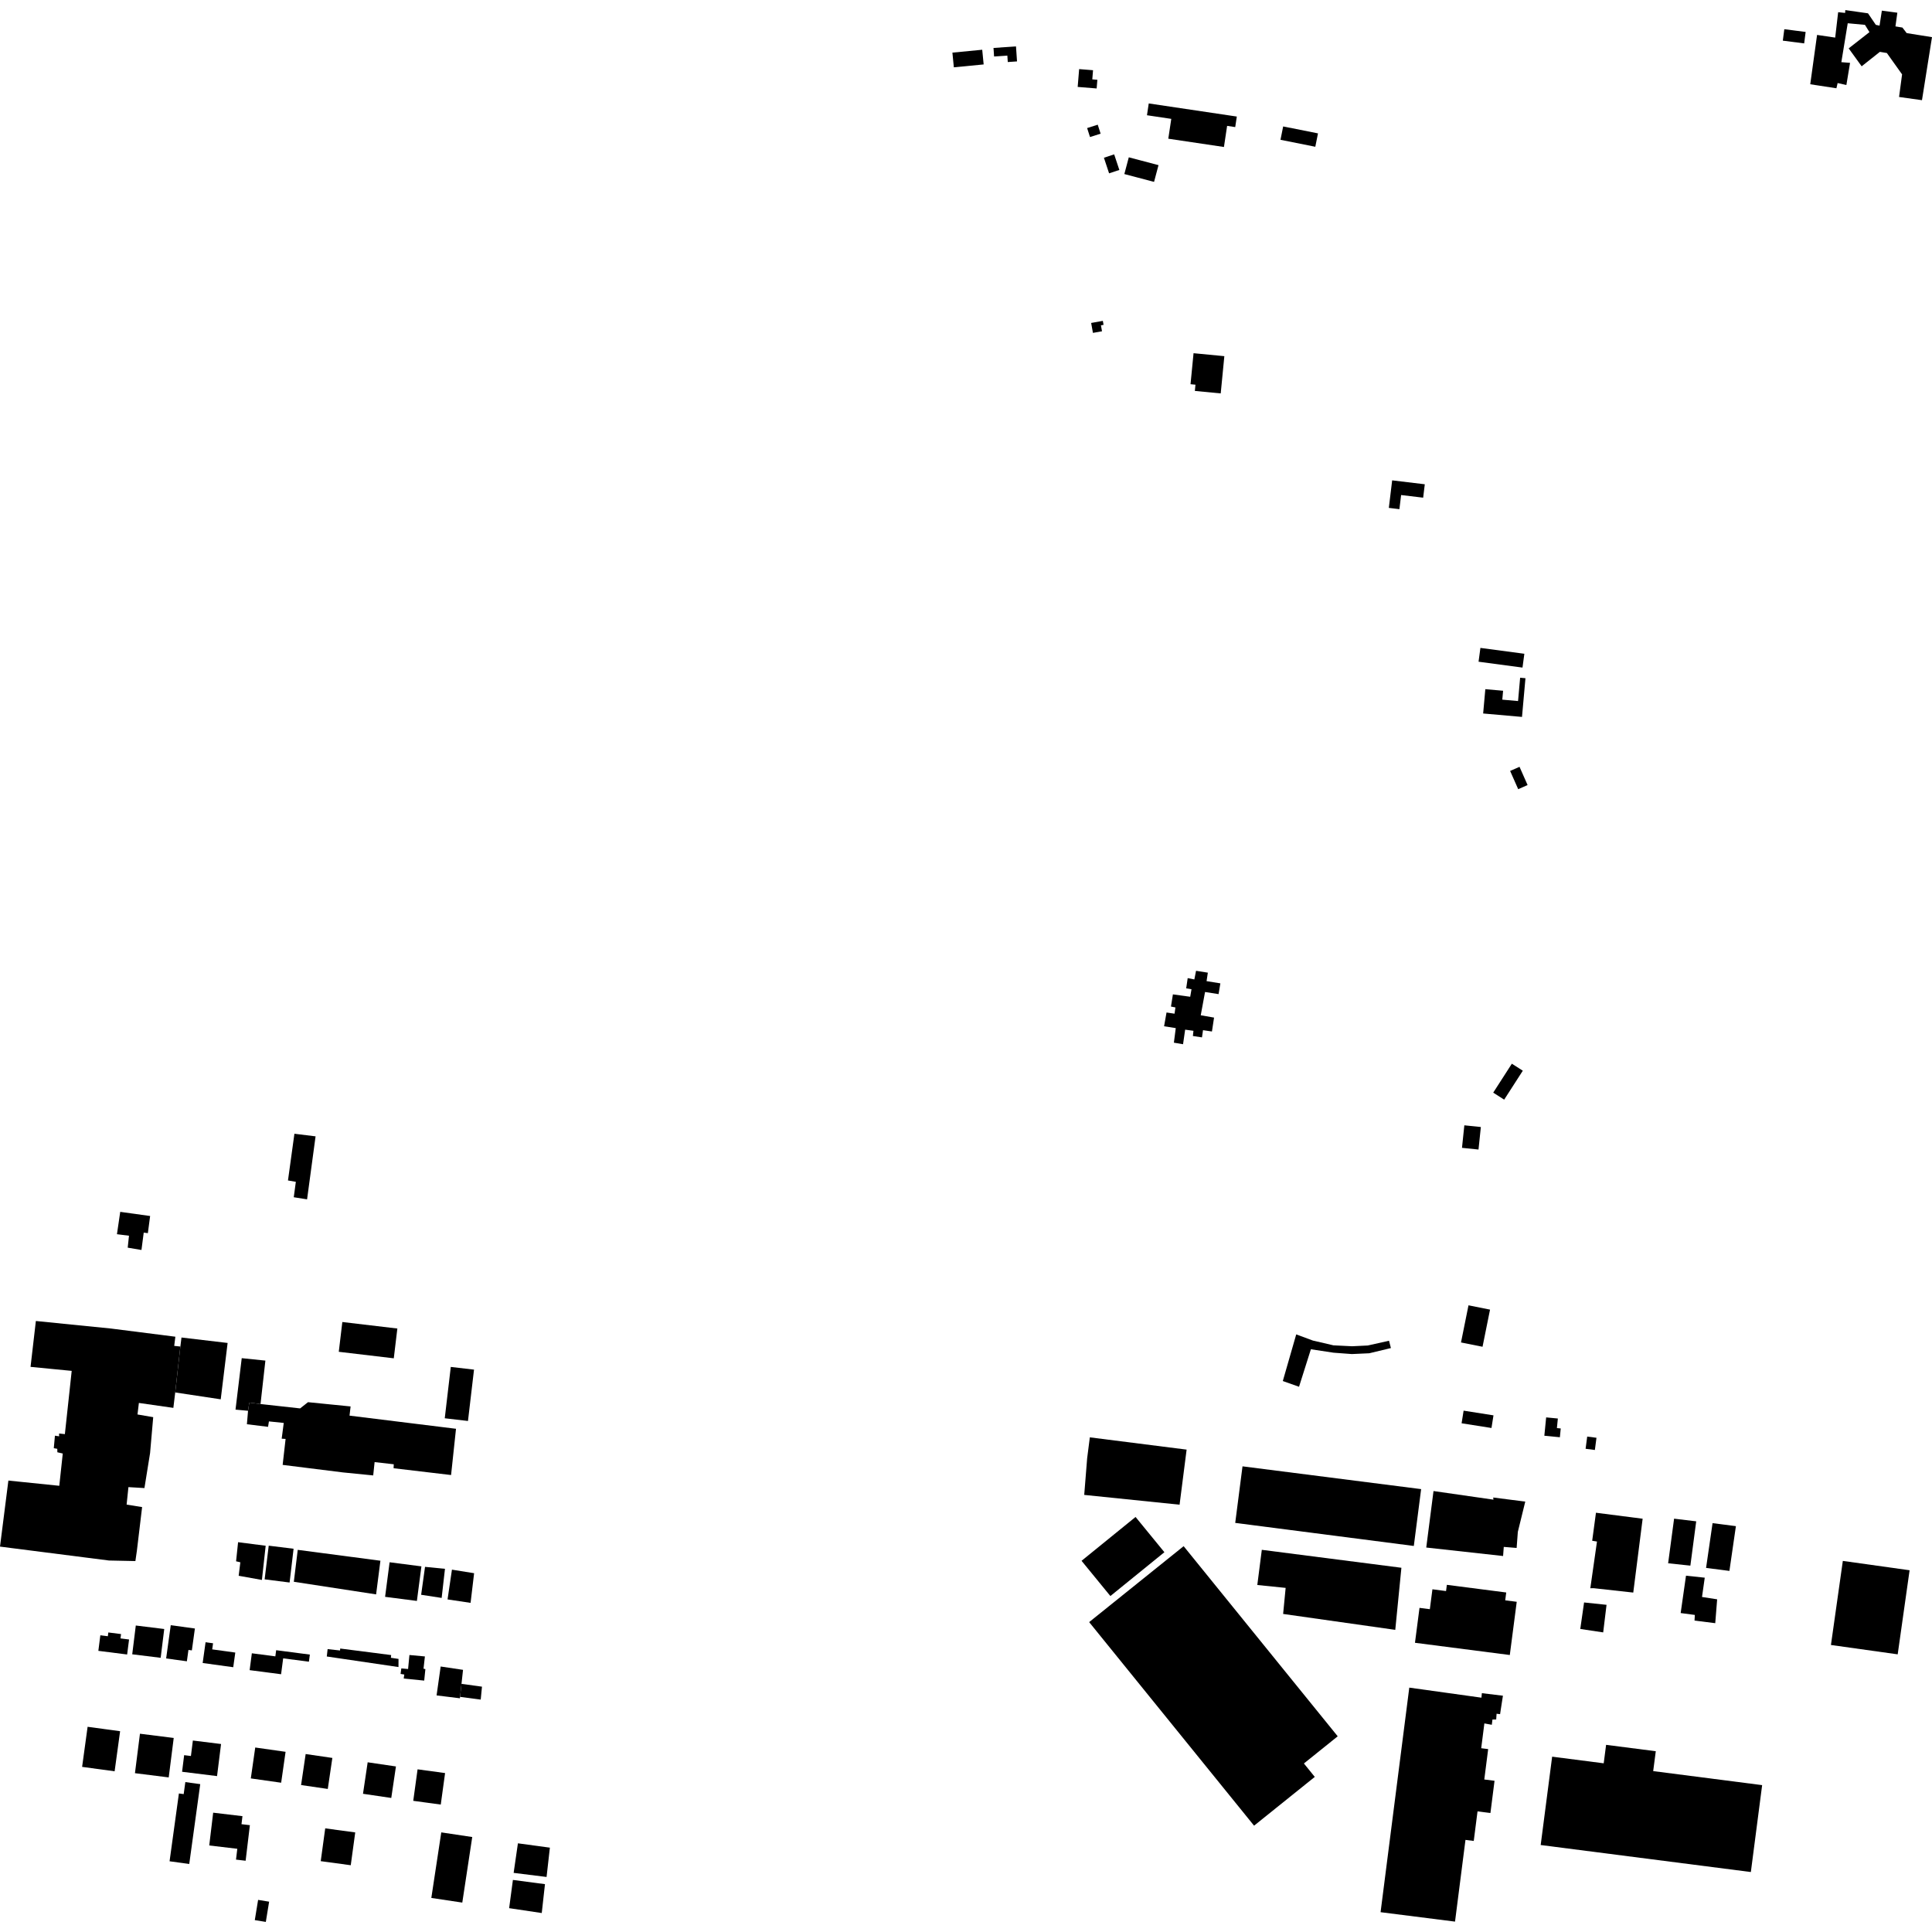 <?xml version="1.0" encoding="utf-8" standalone="no"?>
<!DOCTYPE svg PUBLIC "-//W3C//DTD SVG 1.1//EN"
  "http://www.w3.org/Graphics/SVG/1.1/DTD/svg11.dtd">
<!-- Created with matplotlib (https://matplotlib.org/) -->
<svg height="288pt" version="1.1" viewBox="0 0 288 288" width="288pt" xmlns="http://www.w3.org/2000/svg" xmlns:xlink="http://www.w3.org/1999/xlink">
 <defs>
  <style type="text/css">
*{stroke-linecap:butt;stroke-linejoin:round;}
  </style>
 </defs>
 <g id="figure_1">
  <g id="patch_1">
   <path d="M 0 288 
L 288 288 
L 288 0 
L 0 0 
z
" style="fill:none;opacity:0;"/>
  </g>
  <g id="axes_1">
   <g id="PatchCollection_1">
    <path clip-path="url(#p02be8c4168)" d="M 5.347 196.918 
L 16.568 198.046 
L 26.14 199.262 
L 25.971 200.629 
L 26.887 200.725 
L 26.119 207.571 
L 25.842 209.869 
L 20.703 209.135 
L 20.496 210.851 
L 22.839 211.255 
L 22.372 216.606 
L 21.531 221.825 
L 19.145 221.682 
L 18.874 224.287 
L 21.184 224.659 
L 20.405 231.168 
L 20.182 232.705 
L 16.24 232.622 
L 12.515 232.147 
L 6.17 231.337 
L 1.891 230.791 
L 0 230.549 
L 1.25 220.705 
L 2.927 220.878 
L 8.838 221.484 
L 9.357 216.674 
L 8.551 216.488 
L 8.54 215.972 
L 8.019 215.879 
L 8.103 214.959 
L 8.189 214.015 
L 8.814 214.106 
L 8.805 213.692 
L 9.67 213.783 
L 10.33 207.68 
L 10.688 204.354 
L 7.863 204.079 
L 4.553 203.756 
L 5.347 196.918 
"/>
    <path clip-path="url(#p02be8c4168)" d="M 32.903 208.594 
L 33.93 200.193 
L 27.054 199.381 
L 26.887 200.725 
L 26.119 207.571 
L 32.903 208.594 
"/>
    <path clip-path="url(#p02be8c4168)" d="M 36.035 202.459 
L 35.107 210.131 
L 36.975 210.302 
L 36.988 210.218 
L 37.16 209.087 
L 38.836 209.296 
L 38.899 208.728 
L 39.485 203.503 
L 39.561 202.822 
L 36.035 202.459 
"/>
    <path clip-path="url(#p02be8c4168)" d="M 36.975 210.302 
L 36.806 212.308 
L 39.958 212.696 
L 40.088 211.886 
L 42.298 212.114 
L 41.99 214.462 
L 42.574 214.499 
L 42.134 218.368 
L 51.124 219.491 
L 55.633 219.939 
L 55.842 217.952 
L 58.696 218.277 
L 58.672 218.867 
L 67.241 219.88 
L 67.976 212.986 
L 52.104 211.026 
L 52.263 209.656 
L 45.915 209.021 
L 45.423 209.408 
L 44.735 209.949 
L 38.836 209.296 
L 37.16 209.087 
L 36.975 210.302 
"/>
    <path clip-path="url(#p02be8c4168)" d="M 81.238 280.867 
L 76.459 280.238 
L 75.896 284.446 
L 80.759 285.172 
L 81.238 280.867 
"/>
    <path clip-path="url(#p02be8c4168)" d="M 81.97 275.427 
L 77.206 274.781 
L 76.567 279.186 
L 81.476 279.796 
L 81.97 275.427 
"/>
    <path clip-path="url(#p02be8c4168)" d="M 65.689 248.424 
L 69.023 248.921 
L 68.795 251.009 
L 68.582 252.95 
L 68.559 253.16 
L 65.08 252.731 
L 65.689 248.424 
"/>
    <path clip-path="url(#p02be8c4168)" d="M 68.795 251.009 
L 71.848 251.429 
L 71.66 253.356 
L 68.582 252.95 
L 68.795 251.009 
"/>
    <path clip-path="url(#p02be8c4168)" d="M 63.339 246.922 
L 63.134 248.75 
L 63.411 248.81 
L 63.236 250.524 
L 60.18 250.215 
L 60.266 249.617 
L 59.713 249.53 
L 59.825 248.705 
L 60.833 248.797 
L 61.033 246.71 
L 63.339 246.922 
"/>
    <path clip-path="url(#p02be8c4168)" d="M 59.407 247.293 
L 58.269 247.122 
L 58.309 246.718 
L 50.717 245.743 
L 50.69 246.034 
L 48.838 245.829 
L 48.714 246.93 
L 59.4 248.504 
L 59.407 247.293 
"/>
    <path clip-path="url(#p02be8c4168)" d="M 67.371 233.985 
L 70.675 234.516 
L 70.148 238.935 
L 66.716 238.423 
L 67.371 233.985 
"/>
    <path clip-path="url(#p02be8c4168)" d="M 66.332 233.861 
L 63.358 233.568 
L 62.779 237.73 
L 65.836 238.2 
L 66.332 233.861 
"/>
    <path clip-path="url(#p02be8c4168)" d="M 62.818 233.495 
L 58.077 232.884 
L 57.405 238.037 
L 62.146 238.648 
L 62.818 233.495 
"/>
    <path clip-path="url(#p02be8c4168)" d="M 56.708 232.654 
L 44.384 231.034 
L 43.801 235.793 
L 56.065 237.673 
L 56.708 232.654 
"/>
    <path clip-path="url(#p02be8c4168)" d="M 43.764 230.869 
L 40.058 230.412 
L 39.448 235.43 
L 43.17 235.903 
L 43.764 230.869 
"/>
    <path clip-path="url(#p02be8c4168)" d="M 39.604 230.421 
L 35.491 229.892 
L 35.192 232.74 
L 35.828 232.889 
L 35.578 234.897 
L 39.043 235.519 
L 39.604 230.421 
"/>
    <path clip-path="url(#p02be8c4168)" d="M 176.443 230.486 
L 191.472 249.033 
L 199.411 258.828 
L 194.371 262.878 
L 195.992 264.88 
L 192.596 267.608 
L 186.942 272.151 
L 162.358 241.805 
L 176.443 230.486 
"/>
    <path clip-path="url(#p02be8c4168)" d="M 185.219 218.585 
L 211.846 221.98 
L 210.755 230.453 
L 184.133 227.016 
L 185.219 218.585 
"/>
    <path clip-path="url(#p02be8c4168)" d="M 210.08 251.571 
L 220.836 253.07 
L 220.9 252.398 
L 224.039 252.777 
L 223.715 254.857 
L 223.616 255.528 
L 223.093 255.463 
L 223.036 256.318 
L 222.477 256.33 
L 222.382 257.111 
L 221.273 256.907 
L 220.801 260.604 
L 221.839 260.735 
L 221.657 262.162 
L 221.26 265.265 
L 222.788 265.458 
L 222.176 270.262 
L 220.252 270.019 
L 219.69 274.426 
L 218.455 274.271 
L 216.898 286.452 
L 205.8 285.047 
L 210.08 251.571 
"/>
    <path clip-path="url(#p02be8c4168)" d="M 188.096 231.029 
L 208.905 233.704 
L 207.991 242.96 
L 191.274 240.588 
L 191.649 236.704 
L 187.424 236.273 
L 188.096 231.029 
"/>
    <path clip-path="url(#p02be8c4168)" d="M 161.623 222.843 
L 175.837 224.302 
L 176.887 216.092 
L 162.46 214.263 
L 162.06 217.386 
L 161.623 222.843 
"/>
    <path clip-path="url(#p02be8c4168)" d="M 229.667 275.034 
L 260.997 279.06 
L 262.68 266.106 
L 246.439 264.015 
L 246.825 261.052 
L 239.419 260.1 
L 239.062 262.852 
L 231.376 261.864 
L 229.667 275.034 
"/>
    <path clip-path="url(#p02be8c4168)" d="M 213.691 222.267 
L 212.609 230.688 
L 224.063 231.952 
L 224.165 230.594 
L 226.082 230.749 
L 226.261 228.355 
L 227.368 223.843 
L 222.589 223.23 
L 222.628 223.552 
L 213.691 222.267 
"/>
    <path clip-path="url(#p02be8c4168)" d="M 236.136 238.876 
L 235.569 242.826 
L 238.984 243.339 
L 239.484 239.228 
L 236.136 238.876 
"/>
    <path clip-path="url(#p02be8c4168)" d="M 237.908 225.501 
L 244.866 226.394 
L 243.468 237.402 
L 237.552 236.748 
L 237.066 236.758 
L 238.06 229.795 
L 237.345 229.679 
L 237.908 225.501 
"/>
    <path clip-path="url(#p02be8c4168)" d="M 254.124 235.183 
L 251.329 234.886 
L 250.534 240.455 
L 252.648 240.736 
L 252.6 241.576 
L 255.689 241.965 
L 255.973 238.408 
L 253.716 238.057 
L 254.124 235.183 
"/>
    <path clip-path="url(#p02be8c4168)" d="M 249.554 226.386 
L 248.665 233.034 
L 251.98 233.387 
L 252.851 226.782 
L 249.554 226.386 
"/>
    <path clip-path="url(#p02be8c4168)" d="M 258.768 227.5 
L 255.289 227.054 
L 254.322 233.727 
L 257.801 234.173 
L 258.768 227.5 
"/>
    <path clip-path="url(#p02be8c4168)" d="M 178.293 144.716 
L 180.051 144.993 
L 179.861 146.256 
L 181.919 146.588 
L 181.649 148.192 
L 179.634 147.875 
L 178.992 151.344 
L 180.977 151.692 
L 180.662 153.764 
L 179.33 153.566 
L 179.177 154.641 
L 177.823 154.436 
L 177.905 153.659 
L 176.668 153.49 
L 176.355 155.661 
L 174.989 155.43 
L 175.269 153.26 
L 173.528 152.983 
L 173.892 150.932 
L 175.087 151.109 
L 175.221 150.179 
L 174.554 150.046 
L 174.843 148.23 
L 177.422 148.586 
L 177.615 147.464 
L 176.825 147.329 
L 177.047 145.807 
L 178.04 146.003 
L 178.293 144.716 
"/>
    <path clip-path="url(#p02be8c4168)" d="M 193.226 198.916 
L 191.226 205.868 
L 193.644 206.723 
L 195.411 201.132 
L 198.794 201.645 
L 201.522 201.847 
L 204.114 201.729 
L 207.341 200.953 
L 207.06 199.861 
L 203.896 200.571 
L 201.564 200.684 
L 198.771 200.547 
L 195.709 199.834 
L 193.226 198.916 
"/>
    <path clip-path="url(#p02be8c4168)" d="M 43.888 169.006 
L 47.042 169.394 
L 45.775 178.785 
L 43.791 178.47 
L 44.1 176.171 
L 42.928 175.969 
L 43.888 169.006 
"/>
    <path clip-path="url(#p02be8c4168)" d="M 17.923 180.649 
L 22.379 181.268 
L 22.042 183.825 
L 21.424 183.742 
L 21.088 186.331 
L 19.038 185.987 
L 19.228 184.207 
L 17.434 183.981 
L 17.923 180.649 
"/>
    <path clip-path="url(#p02be8c4168)" d="M 211.604 239.682 
L 210.927 244.887 
L 225.064 246.71 
L 226.096 238.777 
L 224.379 238.556 
L 224.531 237.389 
L 215.68 236.249 
L 215.56 237.176 
L 213.53 236.913 
L 213.144 239.879 
L 211.604 239.682 
"/>
    <path clip-path="url(#p02be8c4168)" d="M 165.522 237.919 
L 173.574 231.386 
L 170.941 228.168 
L 169.275 226.132 
L 161.225 232.667 
L 165.522 237.919 
"/>
    <path clip-path="url(#p02be8c4168)" d="M 13.06 257.41 
L 12.241 263.385 
L 17.086 264.044 
L 17.905 258.069 
L 13.06 257.41 
"/>
    <path clip-path="url(#p02be8c4168)" d="M 20.863 258.443 
L 25.896 259.075 
L 25.151 264.956 
L 20.117 264.325 
L 20.863 258.443 
"/>
    <path clip-path="url(#p02be8c4168)" d="M 31.777 270.213 
L 36.142 270.732 
L 35.999 271.928 
L 37.249 272.076 
L 36.615 277.378 
L 35.181 277.208 
L 35.374 275.595 
L 31.191 275.101 
L 31.777 270.213 
"/>
    <path clip-path="url(#p02be8c4168)" d="M 65.78 273.15 
L 64.297 282.922 
L 68.913 283.615 
L 70.396 273.843 
L 65.78 273.15 
"/>
    <path clip-path="url(#p02be8c4168)" d="M 38.475 283.214 
L 37.982 286.229 
L 39.625 286.496 
L 40.118 283.48 
L 38.475 283.214 
"/>
    <path clip-path="url(#p02be8c4168)" d="M 45.564 261.471 
L 44.882 266.094 
L 48.862 266.675 
L 49.544 262.052 
L 45.564 261.471 
"/>
    <path clip-path="url(#p02be8c4168)" d="M 27.628 265.654 
L 29.849 265.958 
L 29.302 269.934 
L 28.211 277.859 
L 25.277 277.458 
L 26.669 267.348 
L 27.381 267.444 
L 27.628 265.654 
"/>
    <path clip-path="url(#p02be8c4168)" d="M 48.48 272.55 
L 47.811 277.44 
L 52.286 278.047 
L 52.954 273.156 
L 48.48 272.55 
"/>
    <path clip-path="url(#p02be8c4168)" d="M 42.571 261.14 
L 38.048 260.498 
L 37.388 265.105 
L 41.911 265.747 
L 42.571 261.14 
"/>
    <path clip-path="url(#p02be8c4168)" d="M 54.808 262.702 
L 54.111 267.397 
L 58.326 268.018 
L 59.023 263.322 
L 54.808 262.702 
"/>
    <path clip-path="url(#p02be8c4168)" d="M 28.75 259.457 
L 32.952 259.977 
L 32.354 264.76 
L 27.142 264.115 
L 27.451 261.639 
L 28.461 261.765 
L 28.75 259.457 
"/>
    <path clip-path="url(#p02be8c4168)" d="M 62.248 263.75 
L 61.602 268.446 
L 65.703 269.005 
L 66.348 264.309 
L 62.248 263.75 
"/>
    <path clip-path="url(#p02be8c4168)" d="M 30.644 244.805 
L 30.211 247.901 
L 34.769 248.529 
L 35.075 246.345 
L 31.634 245.869 
L 31.76 244.961 
L 30.644 244.805 
"/>
    <path clip-path="url(#p02be8c4168)" d="M 25.454 242.265 
L 24.766 247.223 
L 27.857 247.646 
L 28.092 245.952 
L 28.6 246.021 
L 29.053 242.759 
L 25.454 242.265 
"/>
    <path clip-path="url(#p02be8c4168)" d="M 37.543 246.453 
L 37.213 248.965 
L 41.9 249.576 
L 42.211 247.207 
L 46.049 247.707 
L 46.188 246.647 
L 41.167 245.993 
L 41.046 246.91 
L 37.543 246.453 
"/>
    <path clip-path="url(#p02be8c4168)" d="M 20.243 242.312 
L 19.711 246.604 
L 23.95 247.125 
L 24.483 242.834 
L 20.243 242.312 
"/>
    <path clip-path="url(#p02be8c4168)" d="M 14.958 243.769 
L 16.078 243.911 
L 16.15 243.349 
L 18.044 243.588 
L 17.962 244.234 
L 19.239 244.396 
L 18.952 246.632 
L 14.661 246.089 
L 14.958 243.769 
"/>
    <path clip-path="url(#p02be8c4168)" d="M 275.438 3.467 
L 274.486 9.267 
L 275.785 9.371 
L 275.236 12.676 
L 273.932 12.379 
L 273.753 13.159 
L 269.85 12.56 
L 270.867 5.206 
L 273.569 5.604 
L 274.011 1.816 
L 275.05 1.925 
L 275.074 1.504 
L 278.457 1.984 
L 279.627 3.704 
L 280.181 3.823 
L 280.525 1.586 
L 282.834 1.895 
L 282.551 3.935 
L 283.592 4.108 
L 284.226 4.935 
L 288 5.537 
L 286.505 14.934 
L 283.089 14.455 
L 283.54 11.086 
L 281.27 7.903 
L 280.228 7.73 
L 277.514 9.884 
L 275.58 7.211 
L 278.677 4.79 
L 278.006 3.705 
L 275.438 3.467 
"/>
    <path clip-path="url(#p02be8c4168)" d="M 265.984 4.354 
L 269.164 4.763 
L 268.944 6.469 
L 265.762 6.06 
L 265.984 4.354 
"/>
    <path clip-path="url(#p02be8c4168)" d="M 160.866 10.301 
L 162.937 10.468 
L 162.826 11.83 
L 163.582 11.893 
L 163.476 13.187 
L 160.648 12.957 
L 160.866 10.301 
"/>
    <path clip-path="url(#p02be8c4168)" d="M 141.974 7.846 
L 146.418 7.415 
L 146.632 9.605 
L 142.188 10.035 
L 141.974 7.846 
"/>
    <path clip-path="url(#p02be8c4168)" d="M 148.1 7.147 
L 151.453 6.919 
L 151.606 9.154 
L 150.228 9.248 
L 150.163 8.287 
L 148.187 8.42 
L 148.1 7.147 
"/>
    <path clip-path="url(#p02be8c4168)" d="M 164.559 23.515 
L 166.088 23.012 
L 166.86 25.336 
L 165.331 25.84 
L 164.559 23.515 
"/>
    <path clip-path="url(#p02be8c4168)" d="M 171.242 15.419 
L 184.37 17.374 
L 184.133 18.944 
L 182.924 18.764 
L 182.451 21.912 
L 174.156 20.676 
L 174.601 17.719 
L 170.977 17.179 
L 171.242 15.419 
"/>
    <path clip-path="url(#p02be8c4168)" d="M 191.279 18.849 
L 196.471 19.884 
L 196.07 21.878 
L 190.879 20.841 
L 191.279 18.849 
"/>
    <path clip-path="url(#p02be8c4168)" d="M 168.268 23.451 
L 172.697 24.617 
L 172.033 27.113 
L 167.604 25.947 
L 168.268 23.451 
"/>
    <path clip-path="url(#p02be8c4168)" d="M 162.056 19.091 
L 163.638 18.589 
L 164.067 19.926 
L 162.485 20.428 
L 162.056 19.091 
"/>
    <path clip-path="url(#p02be8c4168)" d="M 162.923 49.623 
L 162.656 48.143 
L 164.398 47.831 
L 164.506 48.424 
L 164.114 48.495 
L 164.275 49.382 
L 162.923 49.623 
"/>
    <path clip-path="url(#p02be8c4168)" d="M 177.92 52.652 
L 182.511 53.094 
L 181.97 58.646 
L 178.116 58.274 
L 178.205 57.344 
L 177.469 57.273 
L 177.92 52.652 
"/>
    <path clip-path="url(#p02be8c4168)" d="M 207.528 71.606 
L 212.391 72.19 
L 212.149 74.188 
L 208.862 73.794 
L 208.606 75.9 
L 207.03 75.711 
L 207.528 71.606 
"/>
    <path clip-path="url(#p02be8c4168)" d="M 220.683 96.582 
L 227.233 97.455 
L 226.956 99.514 
L 220.406 98.641 
L 220.683 96.582 
"/>
    <path clip-path="url(#p02be8c4168)" d="M 221.415 102.735 
L 224.064 102.969 
L 223.945 104.296 
L 226.294 104.505 
L 226.604 101.028 
L 227.398 101.099 
L 226.882 106.869 
L 221.091 106.358 
L 221.415 102.735 
"/>
    <path clip-path="url(#p02be8c4168)" d="M 225.112 114.922 
L 226.513 114.309 
L 227.715 117.026 
L 226.315 117.641 
L 225.112 114.922 
"/>
    <path clip-path="url(#p02be8c4168)" d="M 67.197 203.766 
L 66.299 211.419 
L 69.761 211.822 
L 70.661 204.168 
L 67.197 203.766 
"/>
    <path clip-path="url(#p02be8c4168)" d="M 51.032 197.07 
L 50.501 201.51 
L 58.701 202.481 
L 59.233 198.041 
L 51.032 197.07 
"/>
    <path clip-path="url(#p02be8c4168)" d="M 222.592 162.878 
L 225.368 158.565 
L 227.003 159.608 
L 224.225 163.922 
L 222.592 162.878 
"/>
    <path clip-path="url(#p02be8c4168)" d="M 218.906 194.581 
L 217.789 200.117 
L 221 200.759 
L 222.117 195.223 
L 218.906 194.581 
"/>
    <path clip-path="url(#p02be8c4168)" d="M 218.287 167.749 
L 217.937 171.106 
L 220.398 171.36 
L 220.749 168.003 
L 218.287 167.749 
"/>
    <path clip-path="url(#p02be8c4168)" d="M 218.178 210.283 
L 222.631 210.985 
L 222.332 212.868 
L 217.878 212.166 
L 218.178 210.283 
"/>
    <path clip-path="url(#p02be8c4168)" d="M 230.483 211.288 
L 230.213 214.023 
L 232.528 214.248 
L 232.656 212.938 
L 232.086 212.882 
L 232.226 211.457 
L 230.483 211.288 
"/>
    <path clip-path="url(#p02be8c4168)" d="M 236.602 214.148 
L 236.362 215.967 
L 237.745 216.147 
L 237.984 214.328 
L 236.602 214.148 
"/>
    <path clip-path="url(#p02be8c4168)" d="M 274.708 232.682 
L 284.66 234.076 
L 282.886 246.61 
L 272.935 245.215 
L 274.708 232.682 
"/>
   </g>
  </g>
 </g>
 <defs>
  <clipPath id="p02be8c4168">
   <rect height="284.991" width="288" x="0" y="1.504"/>
  </clipPath>
 </defs>
</svg>
